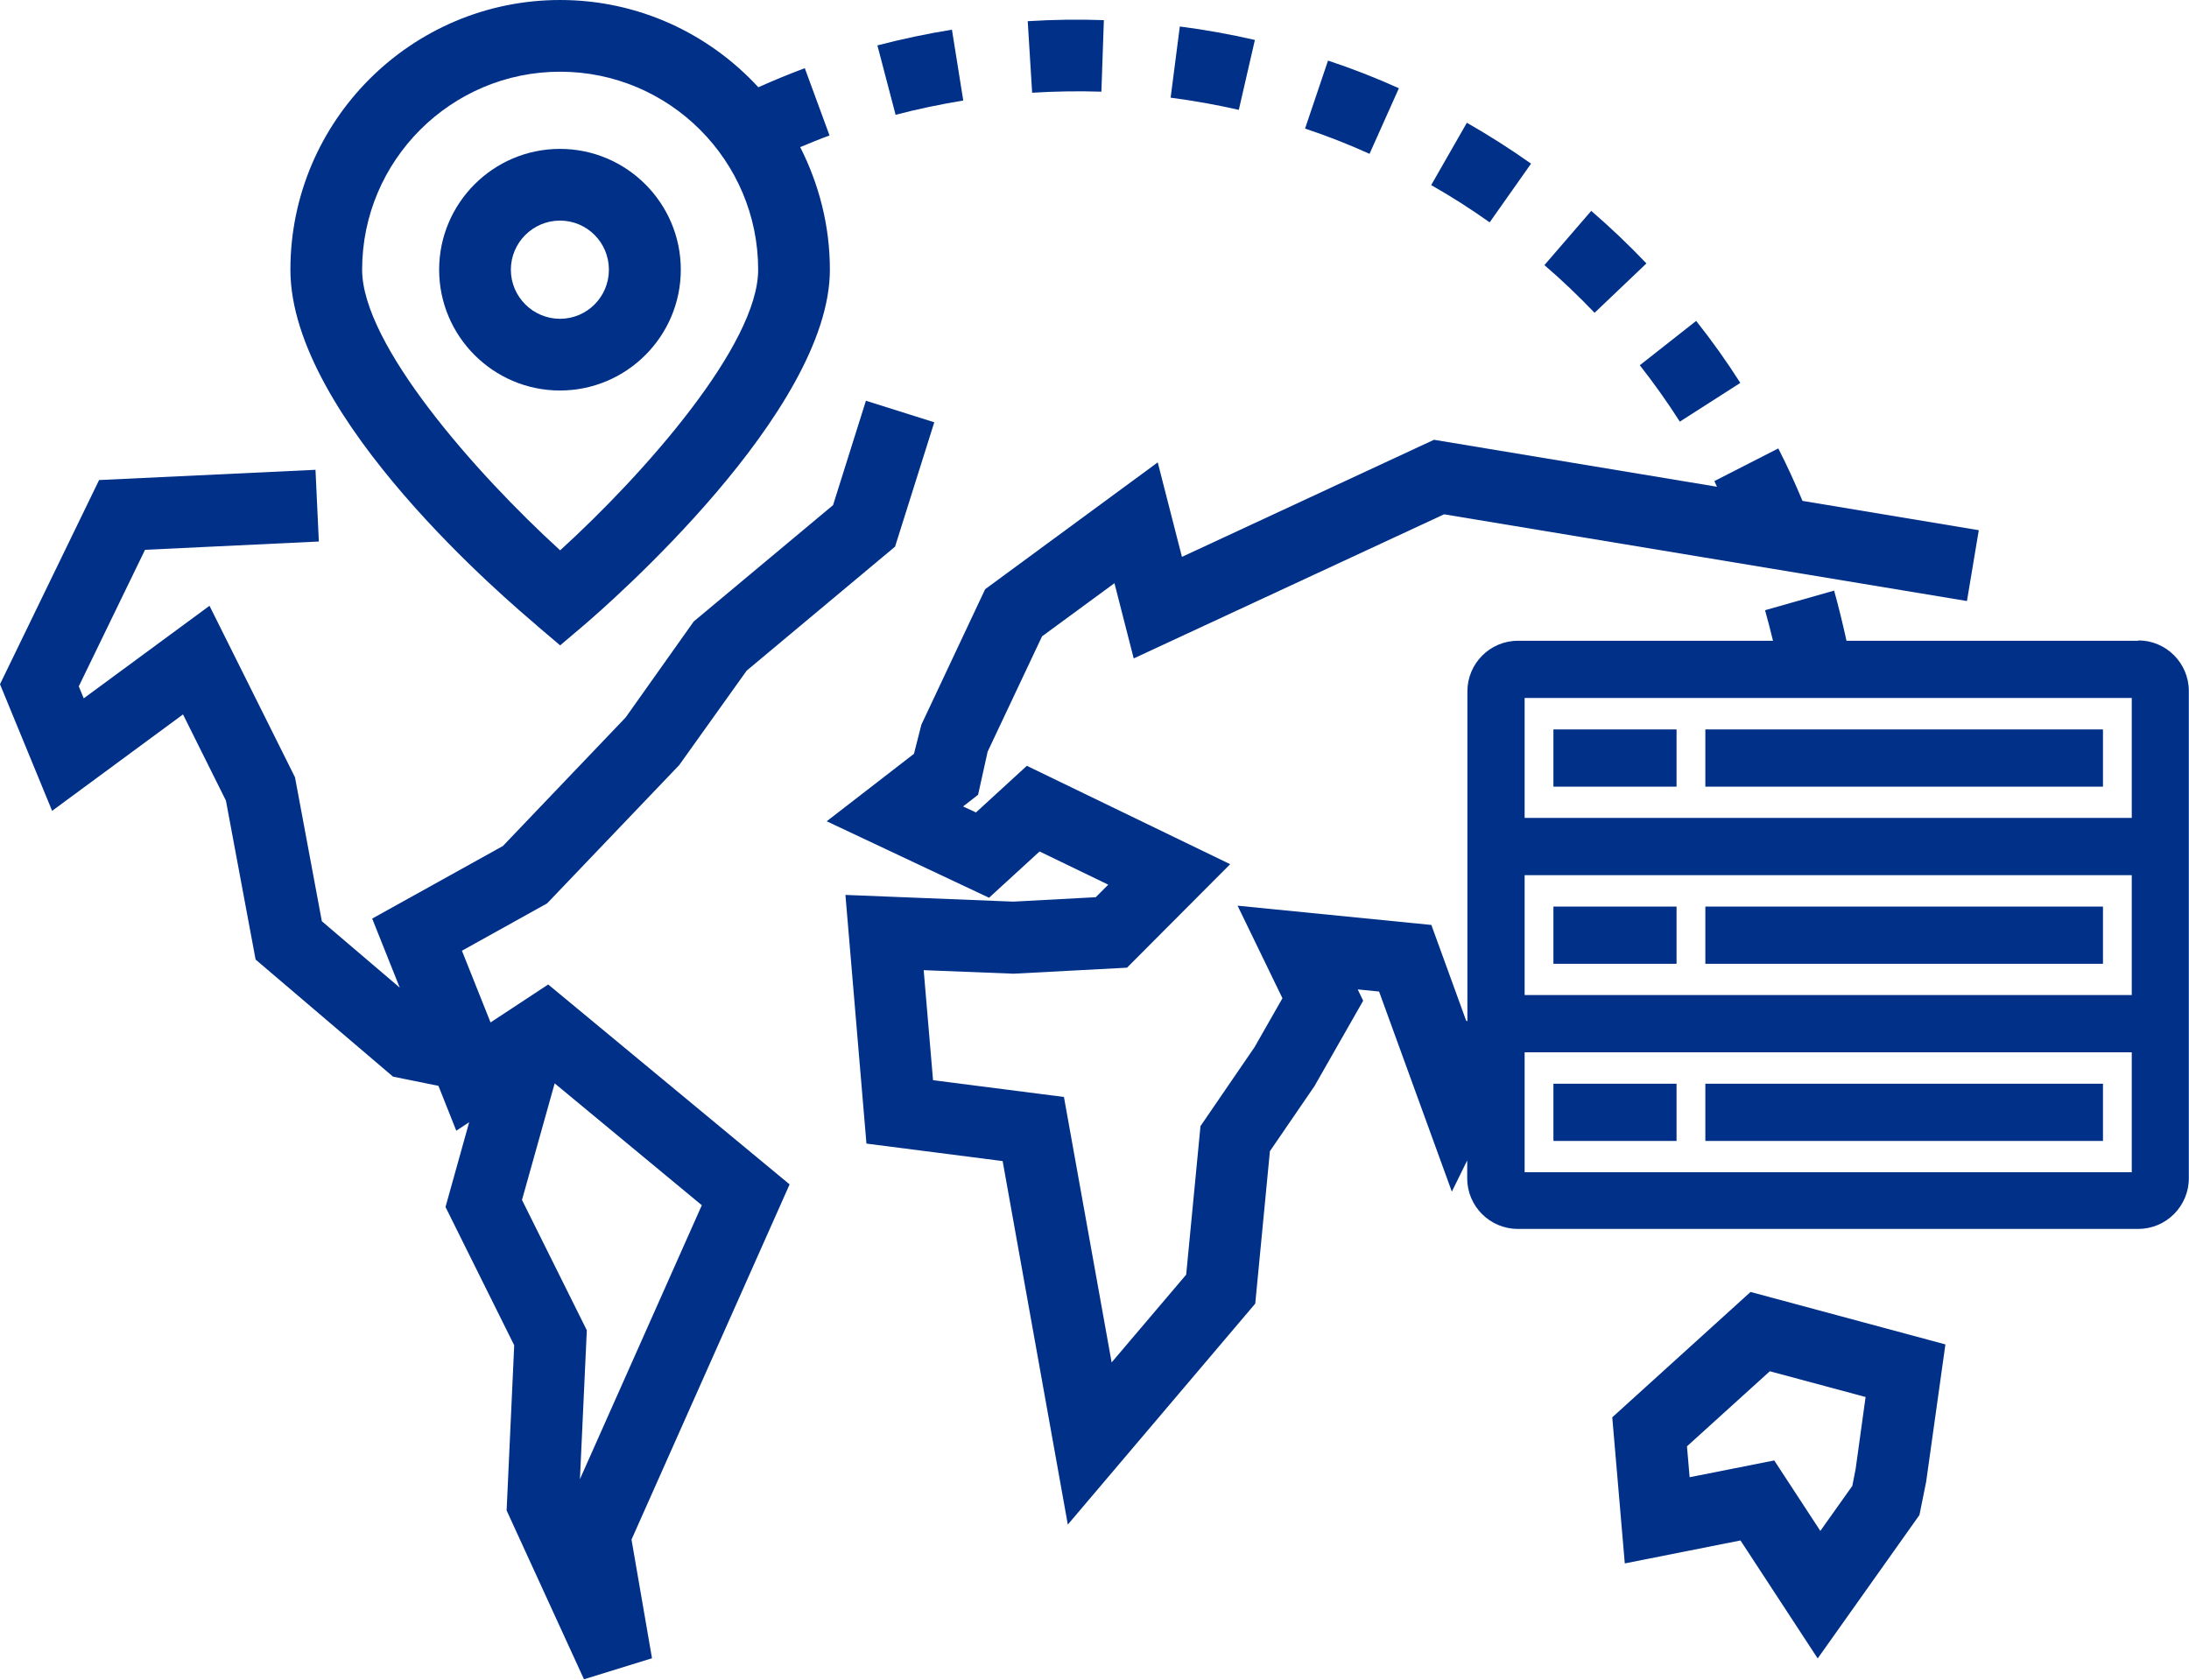 <?xml version="1.0" encoding="UTF-8"?><svg id="a" xmlns="http://www.w3.org/2000/svg" viewBox="0 0 123.92 95.1"><defs><style>.b{fill:#003087;}</style></defs><rect class="b" x="96.54" y="41.3" width="22.51" height="3.24"/><rect class="b" x="96.54" y="51.33" width="22.51" height="3.24"/><rect class="b" x="96.54" y="61.36" width="22.51" height="3.24"/><rect class="b" x="87.94" y="41.3" width="6.97" height="3.24"/><rect class="b" x="87.94" y="51.33" width="6.97" height="3.24"/><rect class="b" x="87.94" y="61.36" width="6.97" height="3.24"/><path class="b" d="M121.06,36.28h-16.53c-.21-.96-.44-1.91-.7-2.84l-3.91,1.11c.16,.57,.31,1.15,.45,1.73h-14.44c-1.58,0-2.86,1.29-2.86,2.86v18.68l-.07-.03-1.97-5.42-10.97-1.09,2.54,5.24-1.58,2.77-3.06,4.47-.81,8.41-4.22,4.97-2.7-15.03-7.41-.95-.53-6.23,5.09,.2,6.42-.34,5.84-5.86-11.51-5.57-2.88,2.64-.73-.34,.85-.66,.54-2.44,3.08-6.53,4.1-3.01,1.09,4.26,17.57-8.16,29.6,4.91,.67-4.01-9.98-1.66c-.42-1-.87-2-1.37-2.97l-3.62,1.85c.05,.1,.1,.21,.15,.32l-16.02-2.66-14.27,6.63-1.37-5.35-9.77,7.18-3.61,7.67-.42,1.65-4.94,3.82,9.19,4.33,2.86-2.62,3.89,1.88-.71,.71-4.67,.25-9.5-.38,1.19,14.08,7.71,.99,3.69,20.58,10.61-12.51,.83-8.63,2.52-3.68,2.76-4.84-.31-.64,1.21,.12,4.12,11.33,.87-1.77v1.02c0,1.58,1.29,2.86,2.86,2.86h35.13c1.58,0,2.86-1.29,2.86-2.86v-27.6c0-1.58-1.29-2.86-2.86-2.86Zm-.38,23.3v6.79h-34.37v-6.79h34.37Zm0-10.03v6.79h-34.37v-6.79h34.37Zm-34.37-3.24v-6.79h34.37v6.79h-34.37Z"/><path class="b" d="M30.39,35.42l1.32,1.12,1.32-1.12c1.43-1.22,13.95-12.13,13.95-20.15,0-2.5-.62-4.85-1.68-6.94,.55-.23,1.11-.46,1.66-.66l-1.4-3.81c-.88,.33-1.76,.69-2.63,1.08-2.79-3.03-6.78-4.94-11.22-4.94-8.42,0-15.27,6.85-15.27,15.27s12.53,18.93,13.96,20.15Zm1.32-31.36c6.18,0,11.21,5.03,11.21,11.21,0,4.24-6.41,11.52-11.21,15.89-4.8-4.38-11.21-11.66-11.21-15.89,0-6.18,5.03-11.21,11.21-11.21Z"/><path class="b" d="M38.54,15.27c0-3.77-3.07-6.84-6.84-6.84s-6.84,3.07-6.84,6.84,3.07,6.84,6.84,6.84,6.84-3.07,6.84-6.84Zm-9.62,0c0-1.53,1.25-2.78,2.78-2.78s2.77,1.24,2.77,2.78-1.24,2.78-2.77,2.78-2.78-1.25-2.78-2.78Z"/><path class="b" d="M31.02,55.75l-3.25,2.14-1.62-4.06,4.82-2.68,7.48-7.83,3.82-5.35,8.4-7.02,2.22-7.04-3.87-1.22-1.86,5.91-7.89,6.59-3.85,5.43-6.95,7.28-7.4,4.11,1.56,3.91-4.41-3.76-1.52-8.15-4.84-9.71-7.12,5.24-.28-.68,3.75-7.73,9.84-.47-.19-4.06-12.25,.58L0,38.74l2.95,7.17,7.41-5.46,2.43,4.88,1.68,9,7.78,6.63,2.57,.52,1.01,2.54,.73-.48-1.34,4.8,3.89,7.83-.43,9.35,4.38,9.56,3.85-1.19-1.16-6.72,8.95-20.11-13.68-11.33Zm1.81,28l.39-8.43-3.67-7.38,1.85-6.6,8.33,6.9-6.9,15.51Z"/><path class="b" d="M91.27,80.24l.71,8.28,6.55-1.3,4.37,6.68,5.76-8.12,.38-1.88,1.09-7.78-11.03-2.97-7.82,7.09Zm14.34-1.13l-.56,4.05-.19,.97-1.81,2.55-2.61-3.99-4.79,.95-.15-1.75,4.69-4.25,5.43,1.46Z"/><path class="b" d="M79.2,5c-1.31-.59-2.66-1.12-4.02-1.57l-1.3,3.85c1.23,.41,2.46,.89,3.65,1.43l1.66-3.71Z"/><path class="b" d="M86.68,9.27c-1.17-.83-2.4-1.61-3.64-2.32l-2.02,3.53c1.13,.64,2.24,1.35,3.31,2.11l2.34-3.32Z"/><path class="b" d="M95.1,23.87l3.42-2.19c-.77-1.21-1.61-2.39-2.5-3.51l-3.19,2.51c.8,1.02,1.57,2.1,2.27,3.2Z"/><path class="b" d="M93.2,14.91c-.99-1.04-2.04-2.04-3.12-2.97l-2.65,3.07c.99,.85,1.94,1.76,2.84,2.7l2.94-2.8Z"/><path class="b" d="M71.03,2.26c-1.4-.32-2.83-.58-4.24-.76l-.52,4.03c1.29,.17,2.59,.4,3.86,.69l.91-3.96Z"/><path class="b" d="M54.53,5.69l-.64-4.01c-1.42,.23-2.84,.53-4.22,.89l1.03,3.93c1.26-.33,2.55-.6,3.84-.81Z"/><path class="b" d="M62.35,5.2l.14-4.06c-1.42-.05-2.88-.03-4.31,.06l.25,4.05c1.3-.08,2.62-.1,3.92-.06Z"/></svg>